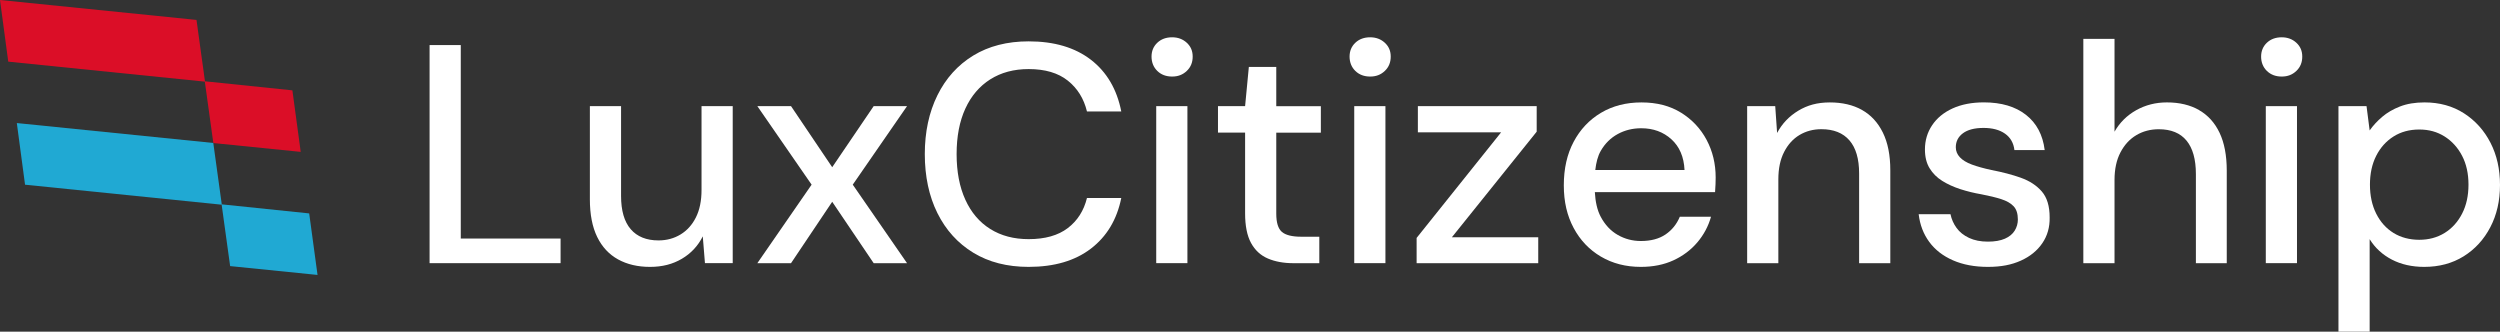 <svg width="912" height="121" viewBox="0 0 912 121" fill="none" xmlns="http://www.w3.org/2000/svg">
<rect x="0" y="0" width="912" height="121" fill="#333333" stroke="none"/>
<g clip-path="url(#clip0_2_153)">
<path d="M168.089 16.443H156.711V96.004H204.498V87.02H168.089V16.443Z" fill="white"/>
<path d="M255.918 69.298C255.918 73.238 255.235 76.572 253.87 79.3C252.504 82.028 250.625 84.107 248.24 85.547C245.855 86.987 243.175 87.702 240.216 87.702C235.817 87.702 232.437 86.338 230.086 83.611C227.734 80.883 226.563 76.833 226.563 71.453V38.72H215.185V72.699C215.185 78.231 216.078 82.811 217.857 86.448C219.635 90.085 222.18 92.813 225.476 94.631C228.78 96.45 232.665 97.359 237.14 97.359C241.615 97.359 245.408 96.374 248.746 94.404C252.083 92.434 254.628 89.706 256.373 86.221L257.165 95.995H267.296V38.72H255.918V69.29V69.298Z" fill="white"/>
<path d="M318.715 38.72L303.587 60.997L288.568 38.72H276.28L296.077 67.362L276.28 96.004H288.568L303.587 73.609L318.715 96.004H330.885L311.088 67.362L330.885 38.72H318.715Z" fill="white"/>
<path d="M361.26 28.945C365.205 26.445 369.874 25.198 375.251 25.198C381.243 25.198 386.005 26.605 389.528 29.408C393.051 32.212 395.385 35.958 396.523 40.656H409.039C407.446 32.548 403.746 26.259 397.948 21.789C392.141 17.318 384.581 15.087 375.251 15.087C367.438 15.087 360.704 16.813 355.057 20.256C349.41 23.708 345.045 28.541 341.977 34.746C338.909 40.959 337.367 48.115 337.367 56.223C337.367 64.331 338.901 71.588 341.977 77.759C345.045 83.93 349.41 88.746 355.057 92.19C360.704 95.641 367.438 97.359 375.251 97.359C384.581 97.359 392.149 95.145 397.948 90.708C403.746 86.271 407.446 80.125 409.039 72.236H396.523C395.385 76.858 393.051 80.521 389.528 83.206C385.997 85.901 381.235 87.239 375.251 87.239C369.865 87.239 365.205 86.01 361.26 83.543C357.316 81.085 354.282 77.515 352.158 72.859C350.034 68.204 348.972 62.655 348.972 56.215C348.972 49.774 350.034 44.243 352.158 39.62C354.282 34.998 357.316 31.437 361.26 28.937V28.945Z" fill="white"/>
<path d="M433.168 38.72H421.791V95.995H433.168V38.72Z" fill="white"/>
<path d="M427.589 13.605C425.389 13.605 423.586 14.271 422.187 15.592C420.788 16.914 420.08 18.606 420.08 20.652C420.08 22.698 420.779 24.517 422.187 25.881C423.586 27.244 425.389 27.926 427.589 27.926C429.789 27.926 431.491 27.244 432.932 25.881C434.374 24.517 435.09 22.774 435.09 20.652C435.09 18.53 434.365 16.922 432.932 15.592C431.491 14.271 429.704 13.605 427.589 13.605Z" fill="white"/>
<path d="M465.591 24.407H455.579L454.213 38.728H444.319V48.385H454.213V77.818C454.213 82.365 454.93 85.968 456.371 88.62C457.812 91.272 459.86 93.166 462.515 94.303C465.17 95.439 468.28 96.012 471.845 96.012H481.284V86.355H474.685C471.348 86.355 468.996 85.766 467.631 84.596C466.265 83.417 465.583 81.203 465.583 77.945V48.393H481.849V38.736H465.583V24.416L465.591 24.407Z" fill="white"/>
<path d="M505.405 38.72H494.027V95.995H505.405V38.72Z" fill="white"/>
<path d="M499.834 13.605C497.634 13.605 495.831 14.271 494.432 15.592C493.033 16.914 492.325 18.606 492.325 20.652C492.325 22.698 493.024 24.517 494.432 25.881C495.831 27.244 497.634 27.926 499.834 27.926C502.034 27.926 503.736 27.244 505.177 25.881C506.619 24.517 507.335 22.774 507.335 20.652C507.335 18.53 506.61 16.922 505.177 15.592C503.736 14.271 501.95 13.605 499.834 13.605Z" fill="white"/>
<path d="M560.584 48.04V38.72H517.238V48.267H547.613L516.783 86.793V96.004H561.149V86.566H529.636L560.584 48.04Z" fill="white"/>
<path d="M613.25 41.111C609.23 38.61 604.418 37.364 598.805 37.364C593.192 37.364 588.261 38.636 584.013 41.17C579.766 43.712 576.445 47.231 574.06 51.736C571.666 56.24 570.478 61.527 570.478 67.589C570.478 73.651 571.675 78.685 574.06 83.156C576.445 87.626 579.766 91.112 584.013 93.612C588.261 96.113 593.116 97.359 598.577 97.359C603.052 97.359 607.014 96.559 610.469 94.968C613.916 93.377 616.824 91.196 619.175 88.435C621.527 85.673 623.195 82.55 624.182 79.056H612.804C611.666 81.784 609.921 83.947 607.57 85.539C605.218 87.13 602.226 87.921 598.586 87.921C595.551 87.921 592.745 87.18 590.166 85.707C587.587 84.234 585.522 82.028 583.963 79.115C582.631 76.623 581.991 73.541 581.797 70.081H625.656C625.732 69.02 625.791 68.052 625.825 67.185C625.859 66.318 625.876 65.501 625.876 64.743C625.876 59.742 624.772 55.179 622.58 51.045C620.381 46.92 617.271 43.603 613.25 41.102V41.111ZM581.957 62.016C582.277 59.372 582.842 56.956 583.963 55.028C585.514 52.333 587.587 50.296 590.166 48.89C592.745 47.492 595.585 46.785 598.704 46.785C603.103 46.785 606.778 48.132 609.736 50.818C612.694 53.512 614.287 57.233 614.515 62.016H581.965H581.957Z" fill="white"/>
<path d="M679.234 40.092C675.972 38.273 672.07 37.364 667.519 37.364C662.968 37.364 659.361 38.366 656.023 40.378C652.685 42.39 650.107 45.093 648.286 48.503L647.603 38.728H637.363V96.004H648.741V65.434C648.741 61.493 649.441 58.16 650.848 55.432C652.247 52.704 654.127 50.641 656.478 49.235C658.83 47.838 661.484 47.13 664.443 47.13C668.918 47.13 672.331 48.494 674.683 51.222C677.034 53.95 678.206 57.966 678.206 63.27V96.004H689.584V62.142C689.584 56.61 688.673 52.005 686.853 48.334C685.032 44.655 682.487 41.919 679.234 40.1V40.092Z" fill="white"/>
<path d="M737.253 64.861C734.067 63.724 730.468 62.782 726.448 62.016C723.641 61.409 721.273 60.744 719.335 60.029C717.396 59.313 715.938 58.42 714.952 57.36C713.966 56.299 713.477 55.087 713.477 53.723C713.477 51.601 714.345 49.9 716.09 48.604C717.834 47.316 720.337 46.667 723.599 46.667C726.861 46.667 729.473 47.375 731.446 48.772C733.418 50.17 734.556 52.165 734.859 54.733H745.9C745.217 49.202 742.941 44.925 739.073 41.894C735.205 38.863 730.08 37.347 723.717 37.347C719.318 37.347 715.508 38.088 712.28 39.562C709.061 41.035 706.574 43.089 704.83 45.699C703.085 48.318 702.217 51.256 702.217 54.506C702.217 57.233 702.782 59.532 703.92 61.384C705.057 63.245 706.591 64.777 708.53 65.989C710.468 67.202 712.668 68.204 715.129 69.003C717.59 69.795 720.152 70.426 722.807 70.881C725.613 71.411 728.015 72.001 730.03 72.64C732.036 73.28 733.553 74.156 734.581 75.259C735.609 76.362 736.115 77.97 736.115 80.083C736.115 81.523 735.736 82.87 734.977 84.116C734.218 85.362 733.022 86.347 731.395 87.071C729.76 87.787 727.695 88.148 725.192 88.148C722.537 88.148 720.245 87.694 718.306 86.785C716.368 85.875 714.851 84.663 713.755 83.147C712.651 81.632 711.918 79.965 711.539 78.147H699.933C700.388 82.011 701.678 85.387 703.802 88.266C705.925 91.146 708.808 93.377 712.449 94.968C716.09 96.559 720.337 97.359 725.192 97.359C730.047 97.359 733.822 96.601 737.194 95.086C740.565 93.57 743.177 91.449 745.04 88.721C746.903 85.993 747.788 82.853 747.712 79.291C747.712 75.2 746.759 72.059 744.863 69.862C742.967 67.665 740.421 65.998 737.236 64.861H737.253Z" fill="white"/>
<path d="M802.216 40.142C798.955 38.29 795.052 37.356 790.493 37.356C786.397 37.356 782.663 38.307 779.283 40.201C775.912 42.096 773.274 44.706 771.378 48.04V14.178H760V96.004H771.378V65.661C771.378 61.721 772.094 58.37 773.535 55.608C774.977 52.839 776.907 50.742 779.334 49.303C781.761 47.863 784.492 47.147 787.526 47.147C792.001 47.147 795.373 48.528 797.648 51.298C799.924 54.068 801.061 58.134 801.061 63.514V96.02H812.321V62.268C812.321 56.737 811.453 52.14 809.709 48.461C807.964 44.782 805.461 42.02 802.199 40.159L802.216 40.142Z" fill="white"/>
<path d="M832.363 13.605C830.164 13.605 828.36 14.271 826.961 15.592C825.562 16.914 824.854 18.606 824.854 20.652C824.854 22.698 825.554 24.517 826.961 25.881C828.369 27.244 830.164 27.926 832.363 27.926C834.563 27.926 836.266 27.244 837.707 25.881C839.148 24.517 839.864 22.774 839.864 20.652C839.864 18.53 839.14 16.922 837.707 15.592C836.266 14.271 834.479 13.605 832.363 13.605Z" fill="white"/>
<path d="M837.942 38.72H826.564V95.995H837.942V38.72Z" fill="white"/>
<path d="M908.527 52.072C906.218 47.568 902.99 43.99 898.86 41.33C894.731 38.686 889.935 37.356 884.465 37.356C881.052 37.356 878.077 37.852 875.54 38.837C872.995 39.823 870.82 41.094 869 42.643C867.179 44.2 865.662 45.851 864.449 47.585L863.311 38.72H853.071V121H864.449V87.248C866.421 90.43 869.109 92.914 872.523 94.69C875.936 96.467 879.88 97.359 884.356 97.359C889.817 97.359 894.613 96.071 898.751 93.495C902.881 90.918 906.125 87.374 908.477 82.87C910.828 78.365 912 73.23 912 67.471C912 61.712 910.845 56.577 908.527 52.072ZM898.178 77.928C896.619 80.959 894.495 83.308 891.806 84.975C889.109 86.641 886.025 87.475 882.535 87.475C879.046 87.475 875.835 86.641 873.146 84.975C870.449 83.308 868.351 80.959 866.834 77.928C865.317 74.897 864.558 71.378 864.558 67.362C864.558 63.346 865.317 59.843 866.834 56.846C868.351 53.849 870.458 51.508 873.146 49.799C875.835 48.099 878.962 47.248 882.535 47.248C886.109 47.248 889.109 48.099 891.806 49.799C894.495 51.508 896.619 53.857 898.178 56.846C899.728 59.835 900.504 63.337 900.504 67.362C900.504 71.386 899.728 74.905 898.178 77.928Z" fill="white"/>
<path d="M74.791 29.787L3.009 22.488L0 0L71.681 7.266L74.791 29.787Z" fill="#DB0E27"/>
<path d="M109.7 55.406L77.825 52.182L74.706 29.652L106.665 32.961L109.7 55.406Z" fill="#DB0E27"/>
<path d="M80.918 74.678L9.136 67.378L6.136 44.891L77.808 52.157L80.918 74.678Z" fill="#20A9D3"/>
<path d="M115.835 100.297L83.952 97.073L80.842 74.543L112.793 77.852L115.835 100.297Z" fill="#20A9D3"/>
</g>
<defs>
<clipPath id="clip0_2_153">
<rect width="912" height="121" fill="white"/>
</clipPath>
</defs>
</svg>
